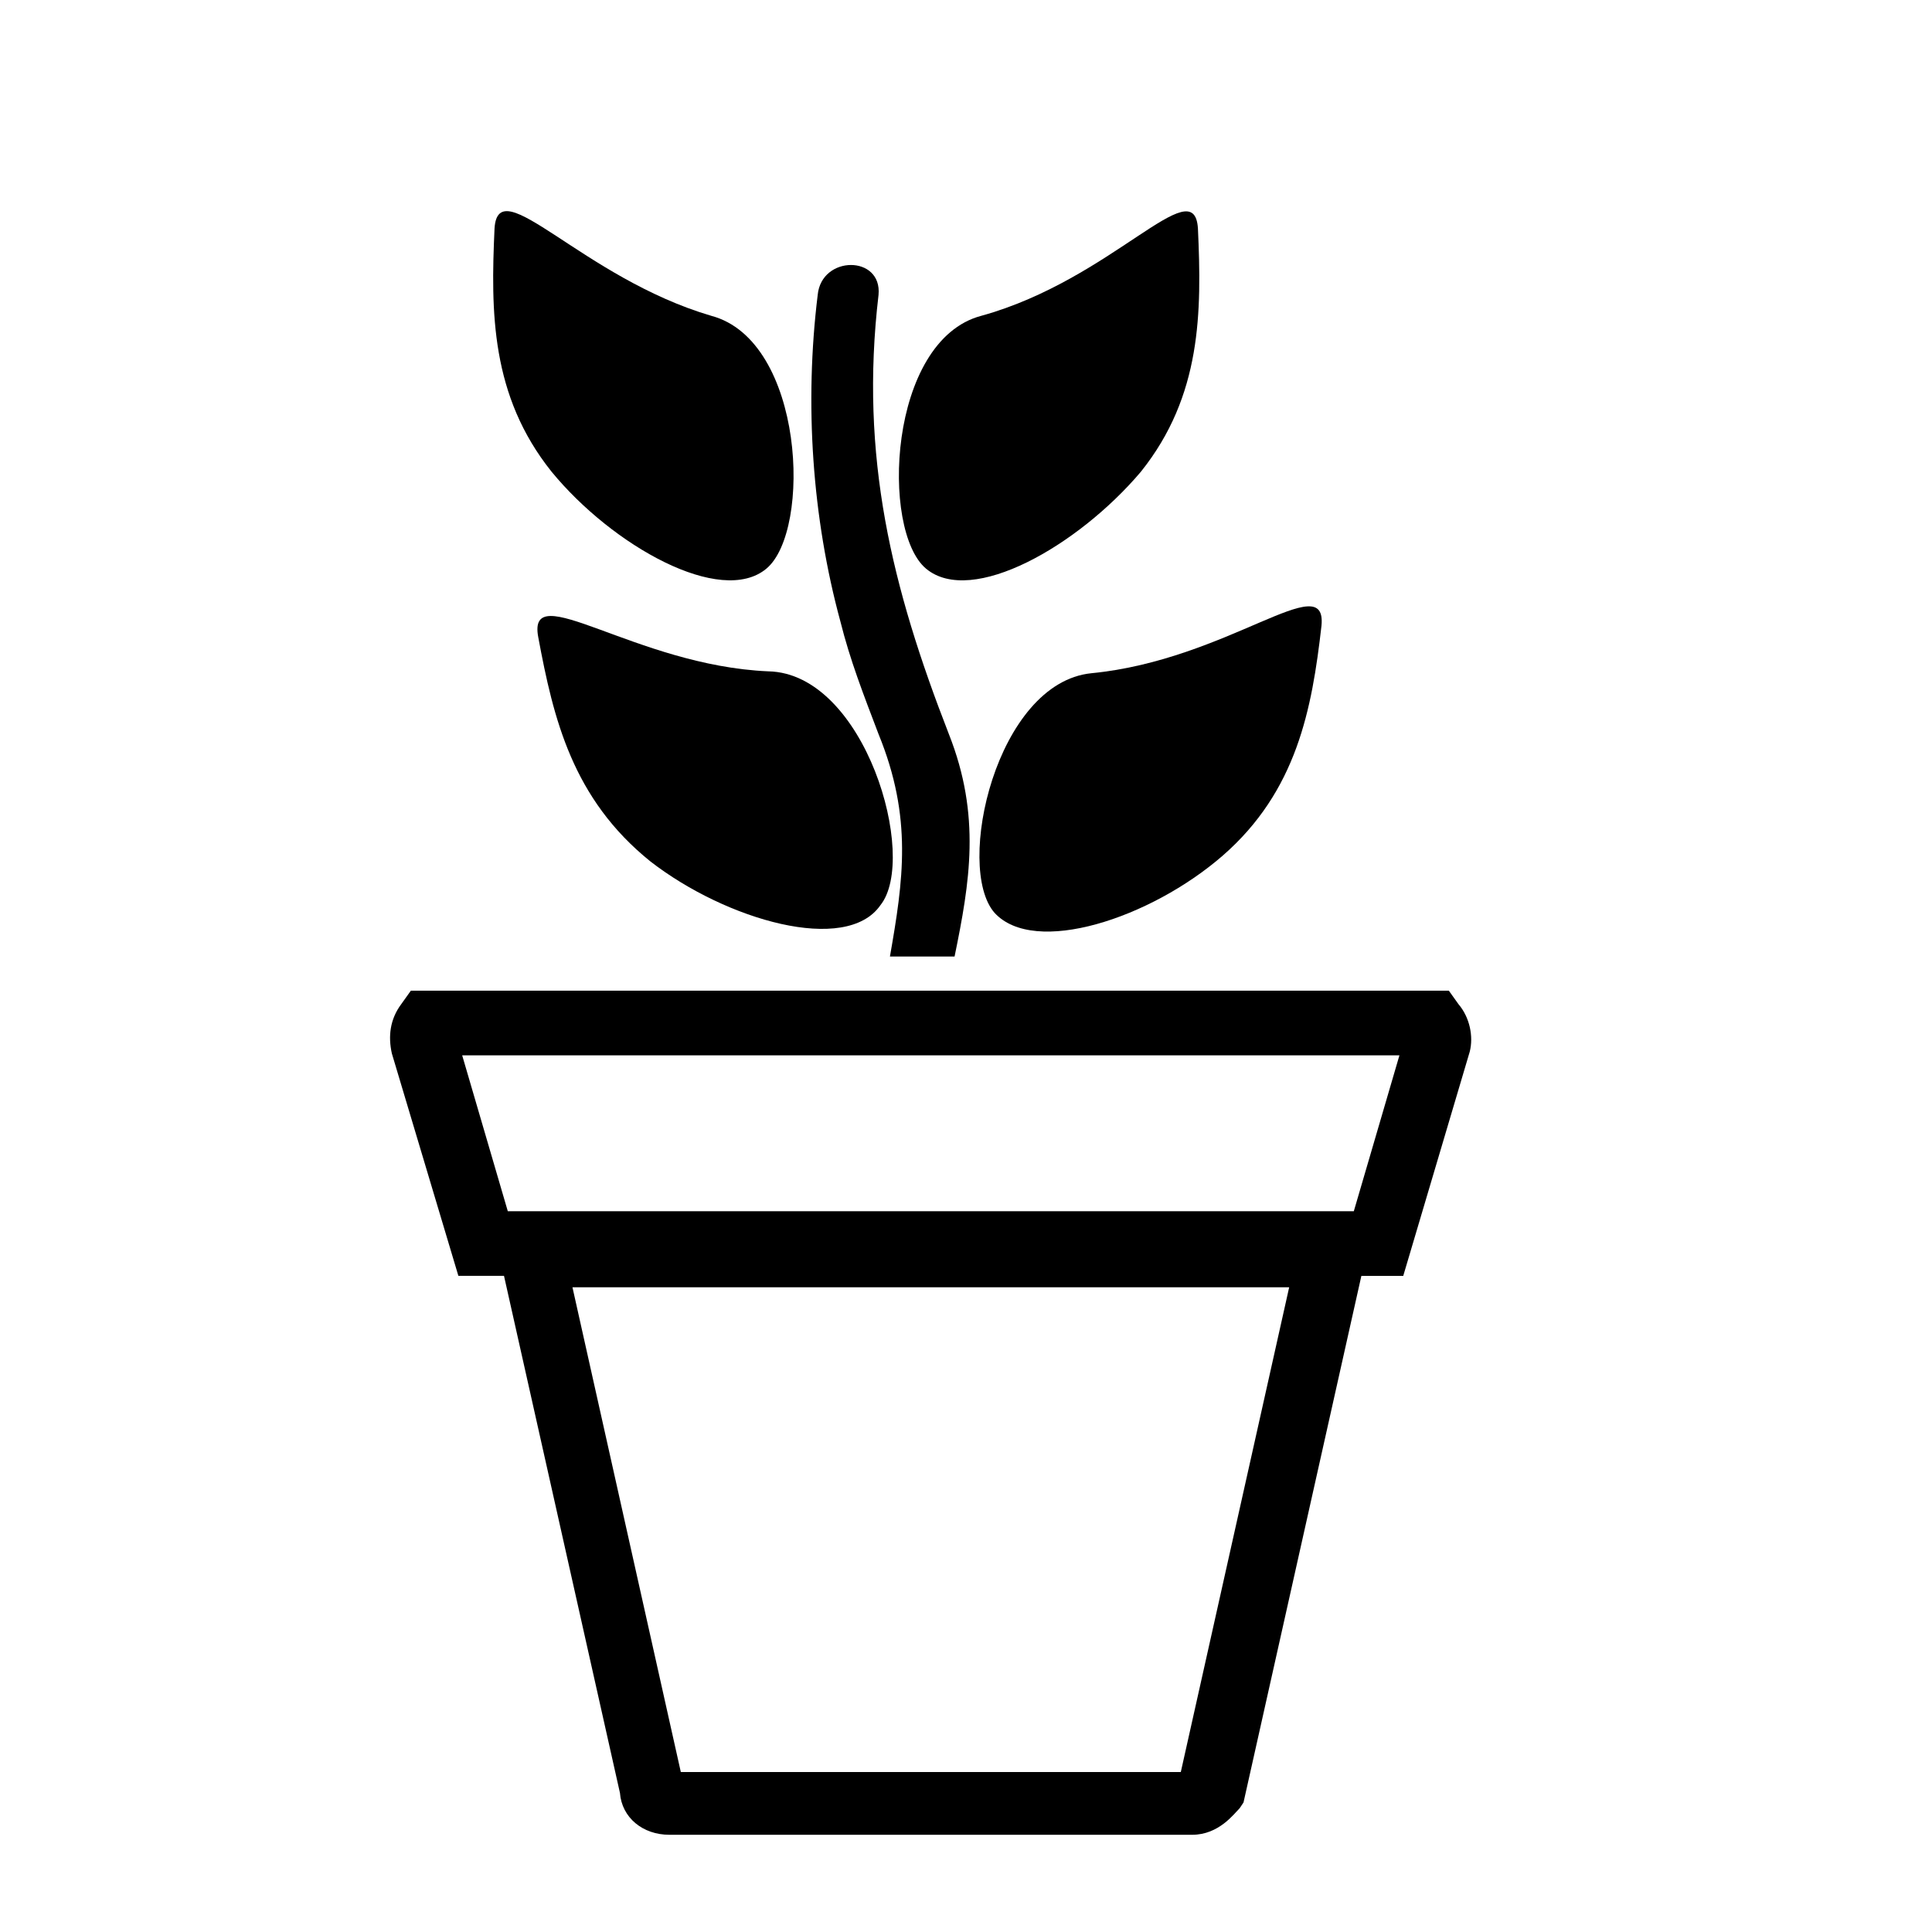 <?xml version="1.0" encoding="UTF-8"?>
<!-- The Best Svg Icon site in the world: iconSvg.co, Visit us! https://iconsvg.co -->
<svg fill="#000000" width="800px" height="800px" version="1.1" viewBox="144 144 512 512" xmlns="http://www.w3.org/2000/svg">
 <g>
  <path d="m530.48 410.07-2.519-3.527h-275.08l-2.519 3.527c-3.023 4.031-3.527 8.566-2.519 13.098l17.633 58.945h12.09l30.73 137.04c0.504 6.551 6.047 11.082 13.098 11.082h138.55c7.055 0 11.082-5.543 12.594-7.055l1.008-1.512 31.234-139.55 11.094 0.008 17.633-59.449c1.008-4.031 0-9.07-3.023-12.598zm-73.555 203.54h-132.5l-28.719-128.47h189.94zm45.848-148.62h-224.2l-12.09-41.312h248.38z"/>
  <path d="m407.55 385.89c10.578 11.586 41.312 1.512 60.457-15.113 19.648-17.129 23.68-38.793 26.199-60.961 1.512-15.617-24.688 9.07-60.961 12.594-25.191 2.519-36.273 51.391-25.695 63.48z"/>
  <path d="m347.6 321.91c-35.266-1.512-63.984-25.191-60.961-9.07 4.031 21.664 9.07 42.824 29.727 59.449 20.152 15.617 51.891 24.688 60.961 11.586 10.074-12.59-4.031-61.461-29.727-61.965z"/>
  <path d="m446.35 269.01c16.121-20.152 16.121-42.32 15.113-64.488-1.008-15.617-22.672 13.602-57.434 23.176-24.688 6.551-26.703 56.93-14.609 67.008 12.094 10.074 40.305-6.047 56.93-25.695z"/>
  <path d="m347.1 294.7c12.09-10.078 10.078-60.457-14.609-67.008-34.258-10.078-56.426-38.793-57.434-23.176-1.008 22.168-1.008 44.336 15.113 64.488 16.121 19.648 44.84 35.77 56.93 25.695z"/>
  <path d="m376.82 338.54c9.07 22.168 6.551 38.793 3.023 58.945h17.129c4.031-19.648 7.055-37.281-1.512-58.945-15.113-38.793-23.68-73.555-18.641-116.38 1.008-10.578-15.113-10.578-16.121 0-3.527 28.719-1.512 58.945 6.047 86.656 2.516 10.074 6.043 19.141 10.074 29.723z"/>
 </g>
</svg>
